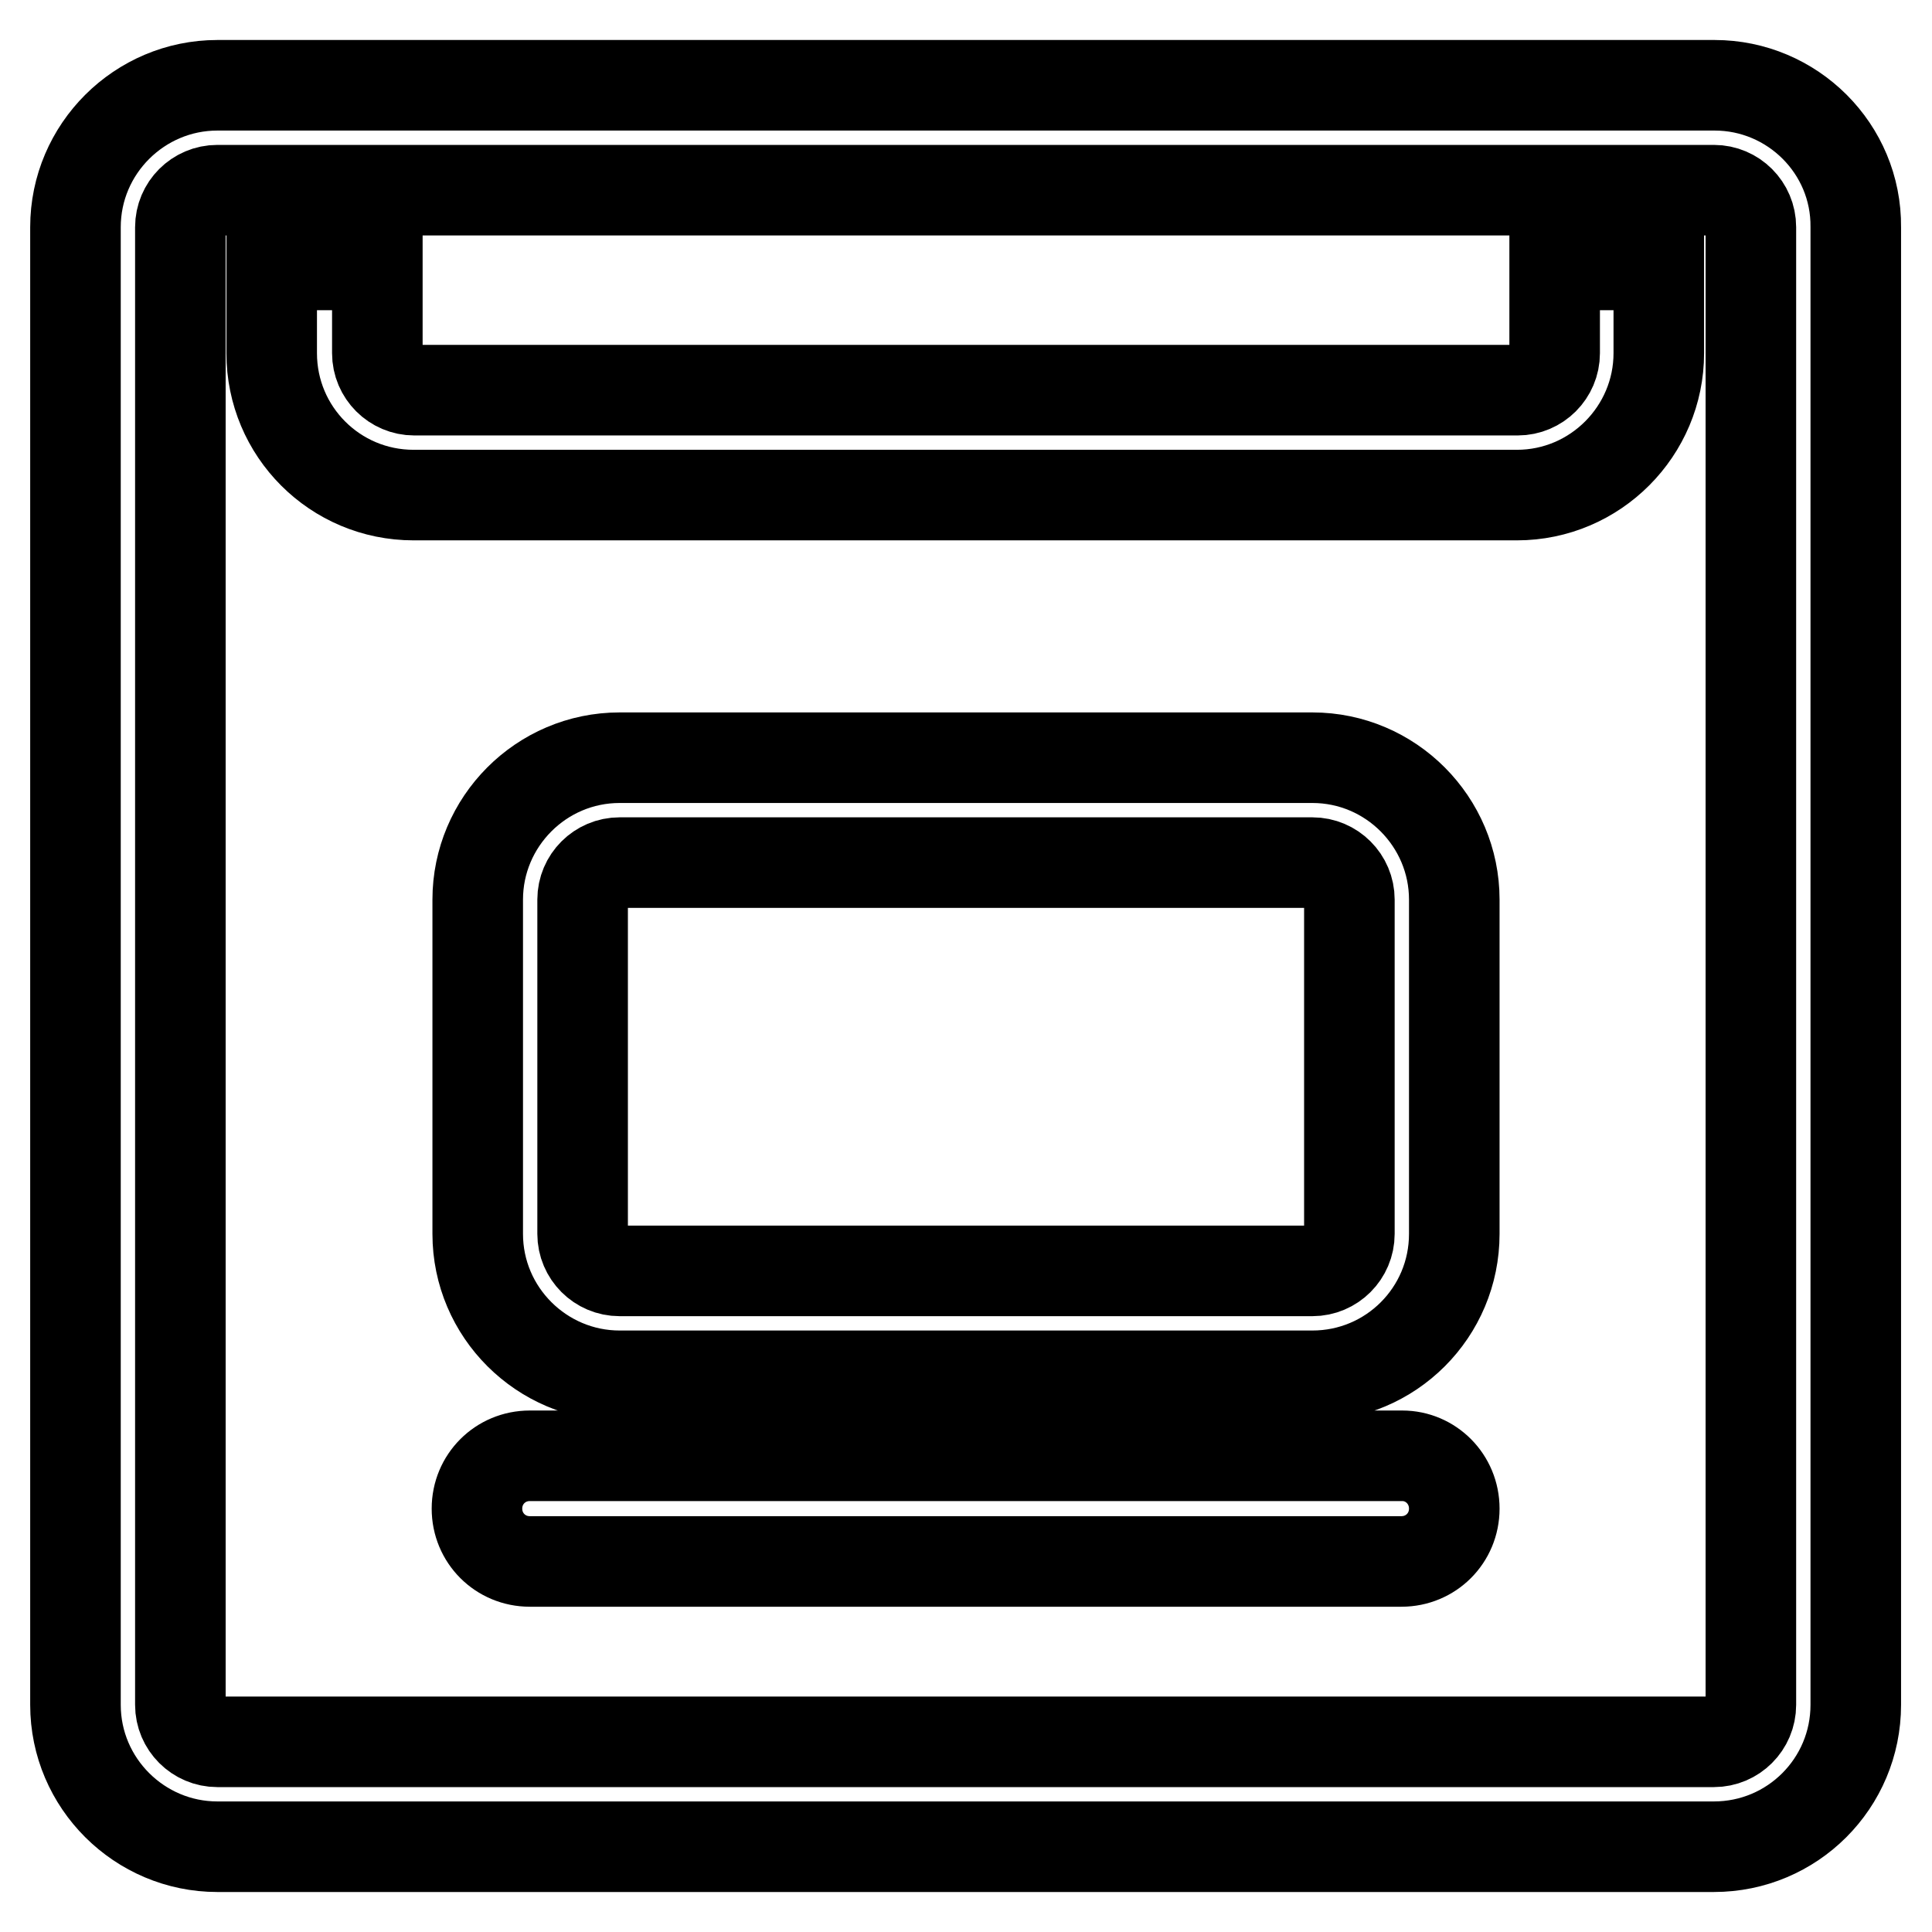 <?xml version="1.0" encoding="utf-8"?>
<!-- Svg Vector Icons : http://www.onlinewebfonts.com/icon -->
<!DOCTYPE svg PUBLIC "-//W3C//DTD SVG 1.1//EN" "http://www.w3.org/Graphics/SVG/1.1/DTD/svg11.dtd">
<svg version="1.1" xmlns="http://www.w3.org/2000/svg" xmlns:xlink="http://www.w3.org/1999/xlink" x="0px" y="0px" viewBox="0 0 256 256" enable-background="new 0 0 256 256" xml:space="preserve">
<g> <path stroke-width="12" fill-opacity="0" stroke="#000000"  d="M227.2,11.3H28.8C18.5,11.3,10,19.7,10,30.1v195.8c0,10.4,8.5,18.8,18.8,18.8h198.3 c10.4,0,18.8-8.4,18.8-18.8V30.1C246,19.7,237.5,11.3,227.2,11.3z M232,225.9c0,2.7-2.2,4.9-4.9,4.9H28.8c-2.7,0-4.9-2.2-4.9-4.9 V30.1c0-2.7,2.2-4.9,4.9-4.9h198.3c2.7,0,4.9,2.2,4.9,4.9V225.9z M206,46.8c0,2.7-2.2,4.9-4.9,4.9H54.9c-2.7,0-4.9-2.2-4.9-4.9 V35.1H36v11.7c0,10.4,8.4,18.8,18.8,18.8h146.2c10.4,0,18.8-8.5,18.8-18.8V35.1H206L206,46.8L206,46.8z M173.9,100.4H82.1 c-10.4,0-18.8,8.5-18.8,18.8v44.3c0,10.4,8.5,18.8,18.8,18.8h91.8c10.4,0,18.8-8.4,18.8-18.8v-44.3 C192.7,108.9,184.3,100.4,173.9,100.4z M178.8,163.5c0,2.7-2.2,4.9-4.9,4.9H82.1c-2.7,0-4.9-2.2-4.9-4.9v-44.3 c0-2.7,2.2-4.9,4.9-4.9h91.8c2.7,0,4.9,2.2,4.9,4.9V163.5z M185.8,192.9H70.2c-3.9,0-7,3.1-7,7c0,3.9,3.1,7,7,7h115.5 c3.9,0,7-3.1,7-7C192.7,196,189.6,192.9,185.8,192.9z"/></g>
</svg>